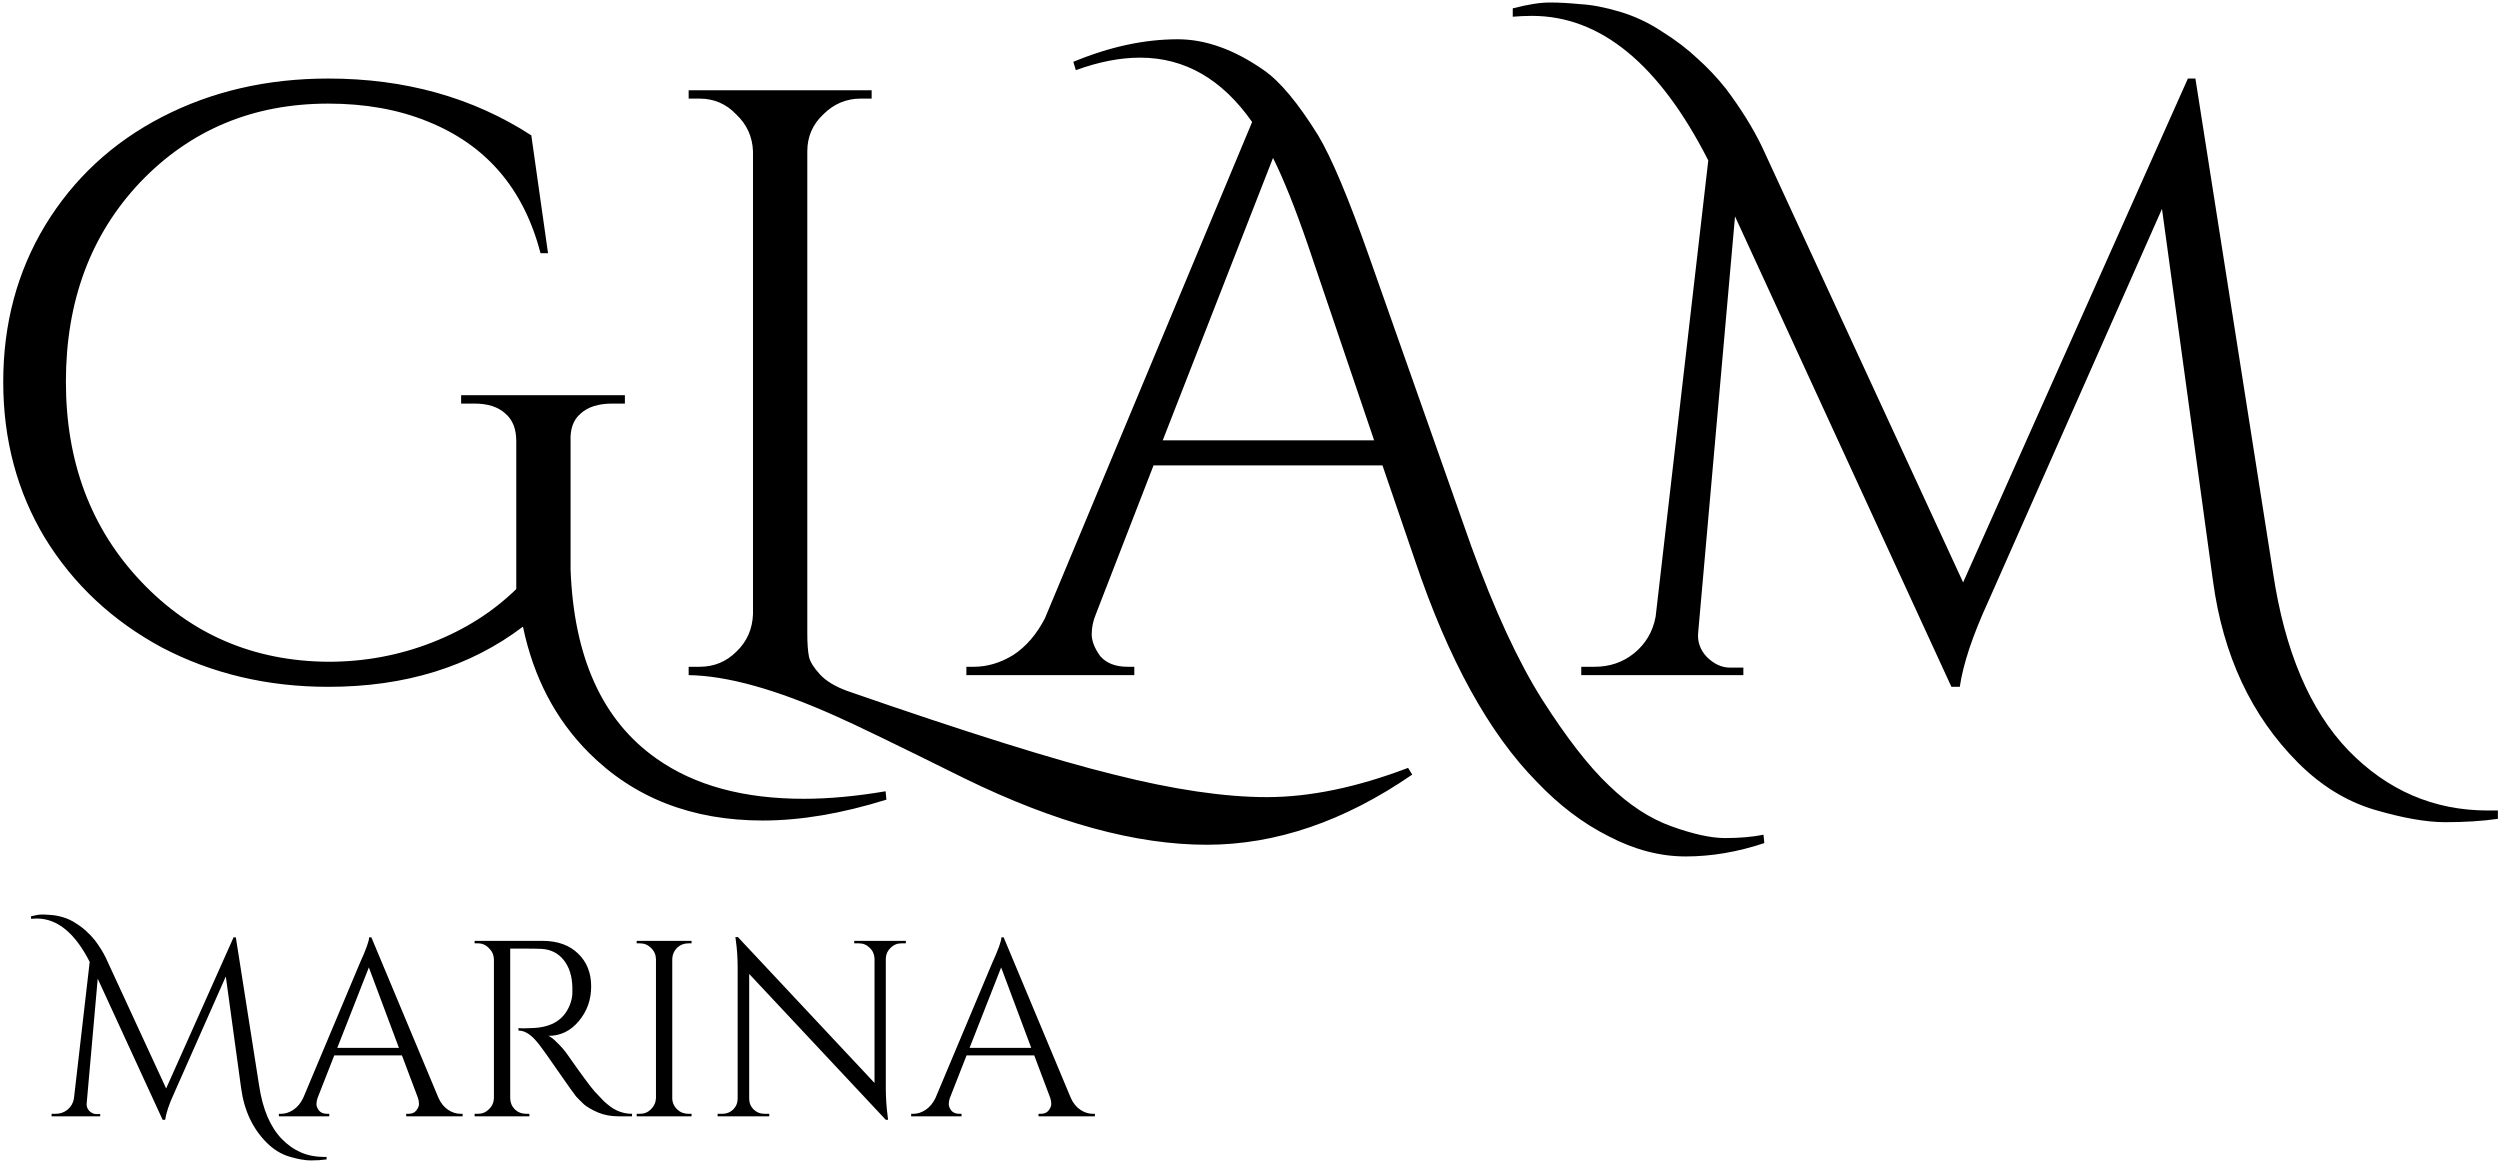 <svg width="748" height="348" viewBox="0 0 748 348" fill="none" xmlns="http://www.w3.org/2000/svg">
<path fill-rule="evenodd" clip-rule="evenodd" d="M176.218 225.25C189.718 238.75 207.051 245.5 228.218 245.5C239.551 245.5 251.884 243.417 265.218 239.25L264.968 236.75C256.134 238.25 247.968 239 240.468 239C222.468 239 207.801 235 196.468 227C180.301 215.667 171.718 196.833 170.718 170.5V132C170.551 128.333 171.551 125.583 173.718 123.75C175.884 121.75 179.051 120.75 183.218 120.75H186.968V118.25H137.968V120.75H141.968C145.968 120.75 149.051 121.75 151.218 123.75C153.384 125.583 154.468 128.333 154.468 132V176.25C147.468 183.083 139.051 188.417 129.218 192.25C119.384 196.083 109.051 198 98.218 198C75.884 197.833 57.218 189.833 42.218 174C27.218 158.167 19.718 138.25 19.718 114.25C19.718 90.083 27.134 70.167 41.968 54.5C56.968 38.833 75.718 31 98.218 31C109.218 31 119.051 32.75 127.718 36.25C145.384 43.25 156.718 56.417 161.718 75.75H163.968L158.968 40.5C141.468 29.167 121.218 23.5 98.218 23.5C79.884 23.5 63.301 27.333 48.468 35C33.634 42.667 21.968 53.5 13.468 67.5C5.134 81.333 0.968 96.917 0.968 114.25C0.968 131.583 5.134 147.167 13.468 161C21.968 174.833 33.634 185.75 48.468 193.75C63.468 201.583 80.051 205.5 98.218 205.5C121.218 205.5 140.634 199.5 156.468 187.5C159.634 202.667 166.218 215.25 176.218 225.25ZM333.296 231.75C315.629 227.417 289.046 219.083 253.546 206.75C249.879 205.417 247.129 203.75 245.296 201.75C243.463 199.75 242.379 198 242.046 196.5C241.713 194.833 241.546 192.5 241.546 189.5V45.25C241.546 40.917 243.129 37.25 246.296 34.25C249.463 31.083 253.213 29.5 257.546 29.5H260.796V27H206.046V29.5H209.296C213.629 29.5 217.296 31.083 220.296 34.25C223.463 37.25 225.129 40.917 225.296 45.25V183.75C225.129 188.25 223.463 192 220.296 195C217.296 198 213.629 199.5 209.296 199.5H206.046V202C217.546 202.167 232.213 206.25 250.046 214.25C255.046 216.417 267.963 222.667 288.796 233C315.796 246.167 339.879 252.75 361.046 252.75C381.713 252.75 402.213 245.75 422.546 231.75L421.296 229.75C405.963 235.583 391.879 238.5 379.046 238.5C366.379 238.5 351.129 236.25 333.296 231.75ZM352.388 11.75C342.388 11.75 331.971 14 321.138 18.5L321.888 21C328.721 18.5 335.138 17.25 341.138 17.25C354.471 17.25 365.638 23.667 374.638 36.5L312.638 185C310.138 189.833 306.971 193.5 303.138 196C299.304 198.333 295.388 199.5 291.388 199.5H289.138V202H339.388V199.5H337.388C333.721 199.5 330.971 198.417 329.138 196.25C327.471 193.917 326.638 191.75 326.638 189.75C326.638 187.75 327.054 185.75 327.888 183.75L345.138 139.25H413.638L423.388 167.75C433.388 197.417 445.554 219.5 459.888 234C466.554 241 473.721 246.417 481.388 250.25C489.054 254.25 496.721 256.25 504.388 256.25C512.054 256.25 519.888 254.917 527.888 252.25L527.638 249.75C524.304 250.417 520.471 250.75 516.138 250.75C511.971 250.75 506.638 249.583 500.138 247.25C493.638 244.917 487.388 240.833 481.388 235C475.388 229.333 468.721 220.75 461.388 209.25C454.221 197.917 447.138 182.583 440.138 163.25L409.638 76.75C403.471 59.25 398.388 47.167 394.388 40.5C388.388 30.833 382.971 24.333 378.138 21C369.304 14.833 360.721 11.75 352.388 11.75ZM411.138 131.75H347.888L380.888 47.25C384.054 53.583 387.554 62.333 391.388 73.5L411.138 131.75ZM747.366 242.5H744.366C728.2 242.5 714.283 236.5 702.616 224.5C691.116 212.5 683.616 194.833 680.116 171.5L656.866 23.5H654.616L587.366 174.25L527.116 43.75C524.45 38.25 520.866 32.5 516.366 26.5C513.7 23.167 510.866 20.167 507.866 17.5C504.866 14.667 501.366 12 497.366 9.5C493.366 6.833 489.116 4.833 484.616 3.5C480.116 2.167 476.2 1.417 472.866 1.25C469.533 0.917 466.45 0.75 463.616 0.75C460.783 0.75 457.116 1.333 452.616 2.5V5C454.616 4.833 456.533 4.75 458.366 4.75C478.866 4.75 496.45 19.167 511.116 48L495.366 184.5C494.533 189 492.366 192.667 488.866 195.5C485.533 198.167 481.616 199.5 477.116 199.5H473.116V202H521.616V199.75H517.616C515.116 199.75 512.783 198.667 510.616 196.5C508.616 194.333 507.783 191.833 508.116 189L519.116 64.75L583.866 205.5H586.366C587.366 198.667 590.2 190.167 594.866 180L646.866 62.5L662.116 173.75C665.116 196.083 673.616 214.25 687.616 228.25C694.45 235.083 702.033 239.75 710.366 242.25C718.866 244.75 725.95 246 731.616 246C737.45 246 742.7 245.667 747.366 245V242.5ZM97.711 346.15H96.811C91.961 346.15 87.786 344.35 84.286 340.75C80.836 337.15 78.586 331.85 77.536 324.85L70.561 280.45H69.886L49.711 325.675L31.636 286.525C30.836 284.875 29.761 283.15 28.411 281.35C27.611 280.35 26.761 279.45 25.861 278.65C24.961 277.8 23.911 277 22.711 276.25C21.511 275.45 20.236 274.85 18.886 274.45C17.536 274.05 16.361 273.825 15.361 273.775C14.361 273.675 13.436 273.625 12.586 273.625C11.736 273.625 10.636 273.8 9.286 274.15V274.9C9.886 274.85 10.461 274.825 11.011 274.825C17.161 274.825 22.436 279.15 26.836 287.8L22.111 328.75C21.861 330.1 21.211 331.2 20.161 332.05C19.161 332.85 17.986 333.25 16.636 333.25H15.436V334H29.986V333.325H28.786C28.036 333.325 27.336 333 26.686 332.35C26.086 331.7 25.836 330.95 25.936 330.1L29.236 292.825L48.661 335.05H49.411C49.711 333 50.561 330.45 51.961 327.4L67.561 292.15L72.136 325.525C73.036 332.225 75.586 337.675 79.786 341.875C81.836 343.925 84.111 345.325 86.611 346.075C89.161 346.825 91.286 347.2 92.986 347.2C94.736 347.2 96.311 347.1 97.711 346.9V346.15ZM138.411 333.25H137.811C136.511 333.25 135.261 332.85 134.061 332.05C132.861 331.25 131.911 330.075 131.211 328.525L111.111 280.45H110.436C110.436 281.55 109.511 284.125 107.661 288.175L90.711 328.525C89.961 330.075 88.986 331.25 87.786 332.05C86.586 332.85 85.361 333.25 84.111 333.25H83.436V334H98.511V333.25H97.836C96.786 333.25 95.986 332.925 95.436 332.275C94.936 331.575 94.686 330.95 94.686 330.4C94.686 329.8 94.786 329.2 94.986 328.6L100.011 315.775H120.261L125.061 328.525C125.261 329.125 125.361 329.725 125.361 330.325C125.361 330.925 125.086 331.575 124.536 332.275C124.036 332.925 123.261 333.25 122.211 333.25H121.536V334H138.411V333.25ZM119.361 313.525H100.911L110.361 289.45L119.361 313.525ZM152.654 283.825H157.454C159.254 283.825 160.754 283.85 161.954 283.9C164.754 284.05 166.979 285.15 168.629 287.2C170.279 289.25 171.154 291.95 171.254 295.3V297.025C171.254 297.875 171.104 298.8 170.804 299.8C169.204 304.85 165.304 307.45 159.104 307.6C158.154 307.65 157.354 307.675 156.704 307.675C156.054 307.675 155.529 307.65 155.129 307.6V308.35C156.729 308.35 158.329 309.2 159.929 310.9C160.479 311.5 161.004 312.125 161.504 312.775C162.004 313.375 163.779 315.875 166.829 320.275C169.879 324.675 171.729 327.275 172.379 328.075C173.079 328.825 173.879 329.625 174.779 330.475C175.729 331.275 177.129 332.075 178.979 332.875C180.829 333.625 182.829 334 184.979 334H189.104V333.25C187.454 333.25 185.904 332.9 184.454 332.2C183.804 331.9 183.154 331.5 182.504 331C181.854 330.5 181.254 330 180.704 329.5C180.154 328.95 179.229 327.975 177.929 326.575C176.629 325.125 173.829 321.325 169.529 315.175C168.729 314.075 167.804 313.025 166.754 312.025C165.754 310.975 164.879 310.275 164.129 309.925C167.679 309.925 170.679 308.475 173.129 305.575C175.629 302.625 176.879 299.15 176.879 295.15C176.879 291.1 175.579 287.825 172.979 285.325C170.379 282.775 166.804 281.5 162.254 281.5H142.004V282.25H142.979C144.279 282.25 145.379 282.725 146.279 283.675C147.229 284.575 147.729 285.675 147.779 286.975V328.6C147.729 329.9 147.229 331 146.279 331.9C145.379 332.8 144.279 333.25 142.979 333.25H142.004V334H158.429L158.354 333.25H157.454C156.104 333.25 154.954 332.8 154.004 331.9C153.104 330.95 152.654 329.825 152.654 328.525V283.825ZM194.766 331.9C193.866 332.8 192.766 333.25 191.466 333.25H190.491V334H206.916V333.25H205.941C204.641 333.25 203.516 332.8 202.566 331.9C201.616 330.95 201.141 329.825 201.141 328.525V286.9C201.191 285.6 201.666 284.5 202.566 283.6C203.516 282.7 204.641 282.25 205.941 282.25H206.916V281.5H190.491V282.25H191.466C192.766 282.25 193.866 282.7 194.766 283.6C195.716 284.5 196.216 285.6 196.266 286.9V328.525C196.216 329.825 195.716 330.95 194.766 331.9ZM266.458 283.6C267.358 282.7 268.433 282.25 269.683 282.25H271.033V281.5H255.583V282.25H257.008C258.258 282.25 259.333 282.7 260.233 283.6C261.133 284.45 261.608 285.525 261.658 286.825V324.025L220.783 280.375H220.033L220.183 281.575C220.533 283.975 220.708 286.7 220.708 289.75V328.675C220.708 329.975 220.258 331.075 219.358 331.975C218.458 332.825 217.383 333.25 216.133 333.25H214.708V334H230.158V333.25H228.733C227.483 333.25 226.408 332.825 225.508 331.975C224.608 331.075 224.158 330 224.158 328.75V291.4L265.033 335.05H265.708L265.558 333.7C265.208 331.1 265.033 328.35 265.033 325.45V286.75C265.083 285.5 265.558 284.45 266.458 283.6ZM327.595 333.25H326.995C325.695 333.25 324.445 332.85 323.245 332.05C322.045 331.25 321.095 330.075 320.395 328.525L300.295 280.45H299.62C299.62 281.55 298.695 284.125 296.845 288.175L279.895 328.525C279.145 330.075 278.17 331.25 276.97 332.05C275.77 332.85 274.545 333.25 273.295 333.25H272.62V334H287.695V333.25H287.02C285.97 333.25 285.17 332.925 284.62 332.275C284.12 331.575 283.87 330.95 283.87 330.4C283.87 329.8 283.97 329.2 284.17 328.6L289.195 315.775H309.445L314.245 328.525C314.445 329.125 314.545 329.725 314.545 330.325C314.545 330.925 314.27 331.575 313.72 332.275C313.22 332.925 312.445 333.25 311.395 333.25H310.72V334H327.595V333.25ZM308.545 313.525H290.095L299.545 289.45L308.545 313.525Z" fill="black"/>
</svg>
